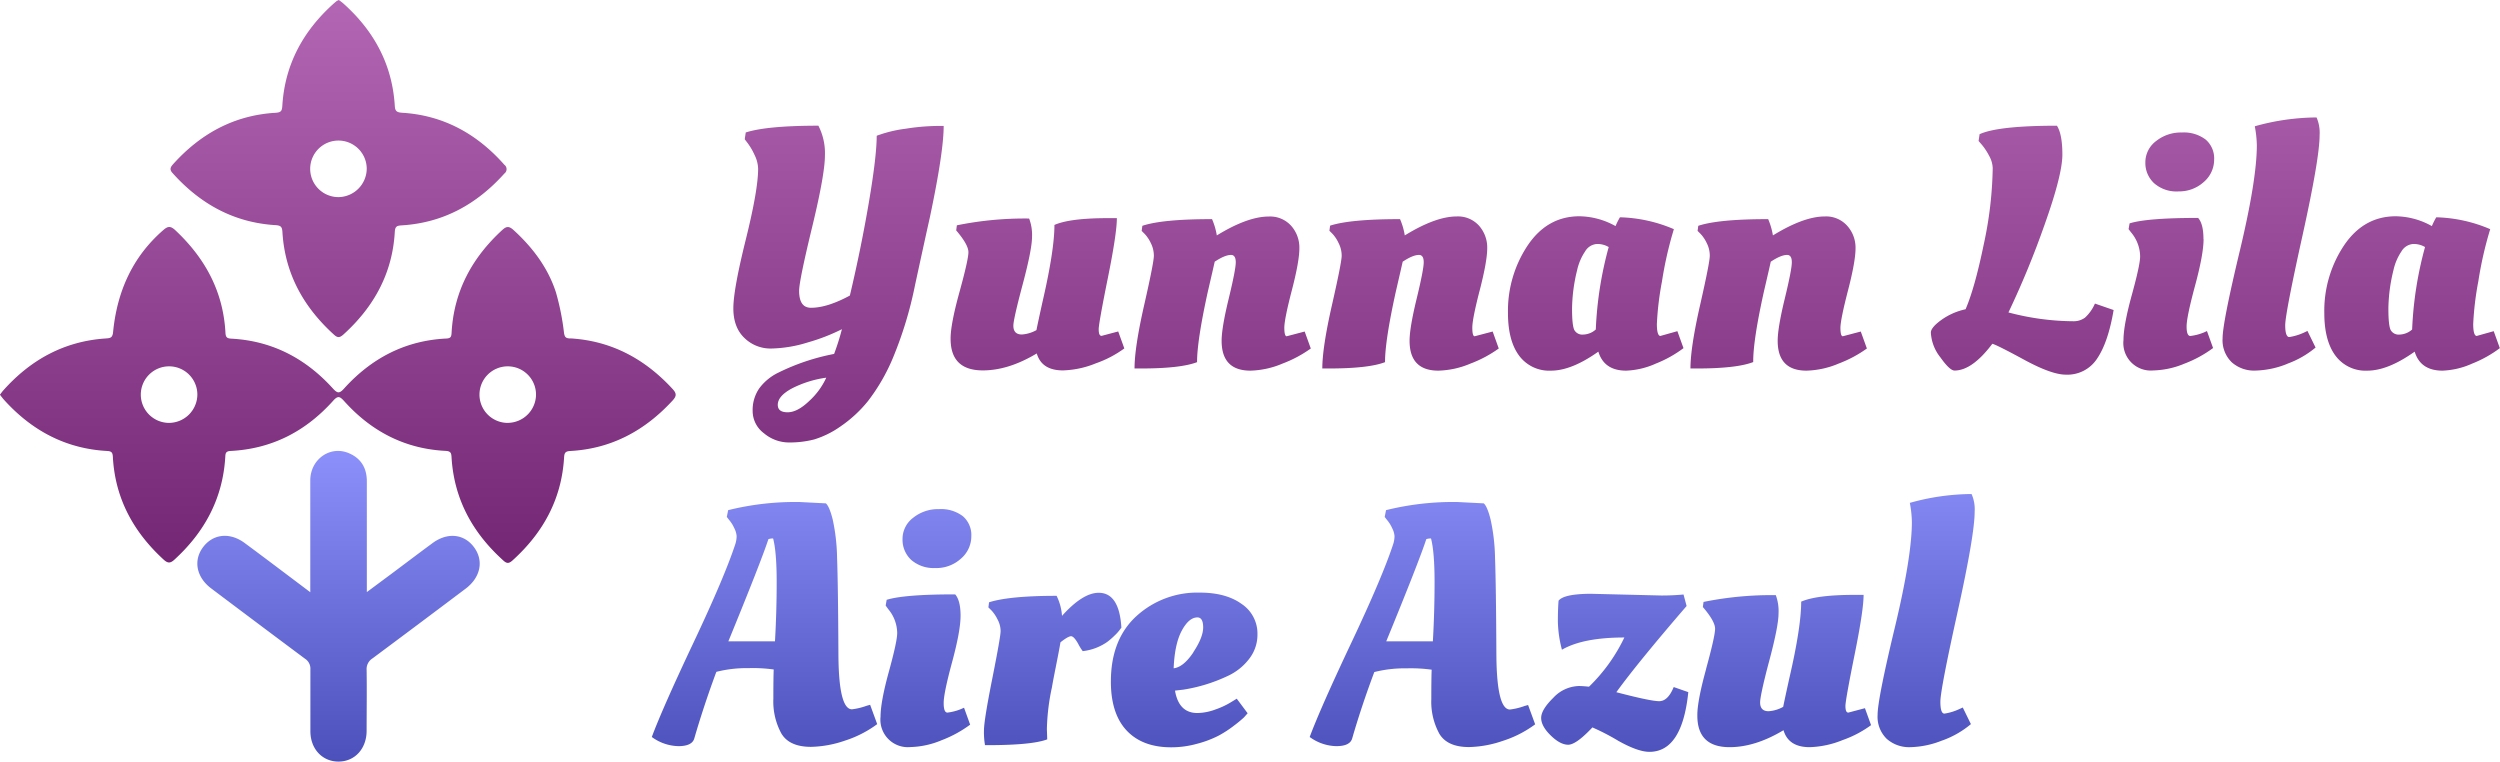 <svg id="Layer_1" data-name="Layer 1" xmlns="http://www.w3.org/2000/svg" xmlns:xlink="http://www.w3.org/1999/xlink" viewBox="0 0 707.34 215.48"><defs><linearGradient id="linear-gradient" x1="307.28" y1="127.59" x2="307.28" y2="215.48" gradientUnits="userSpaceOnUse"><stop offset="0" stop-color="#8b90fb"/><stop offset="1" stop-color="#4b50bb"/></linearGradient><linearGradient id="linear-gradient-2" x1="353.67" x2="353.67" y2="159.22" gradientUnits="userSpaceOnUse"><stop offset="0" stop-color="#b366b3"/><stop offset="1" stop-color="#732673"/></linearGradient></defs><path d="M196.42,209c-.45,1.41-1.93,2.11-4.46,2.11a13.15,13.15,0,0,1-7.54-2.59q3-8.07,11.86-26.83t11.85-28a7.86,7.86,0,0,0,.29-2,5.78,5.78,0,0,0-.67-2.26,9.5,9.5,0,0,0-1.44-2.3l-.67-.87.38-1.92a78.76,78.76,0,0,1,20.26-2.3l7.39.38q1,.87,1.92,4.51a54.81,54.81,0,0,1,1.25,10.95q.28,7.29.38,27.36.09,15.45,3.84,15.45a18.47,18.47,0,0,0,4.13-1l1-.28,2,5.47a31.4,31.4,0,0,1-9.22,4.7,31,31,0,0,1-9.5,1.73q-6.15,0-8.4-3.79a18.89,18.89,0,0,1-2.26-9.79q0-6,.1-8.31a42.83,42.83,0,0,0-7.11-.38,34.86,34.86,0,0,0-9.12,1.05Q199.11,199.7,196.42,209Zm22.85-27.55q.48-8.36.48-16.8t-1-12.29a3.41,3.41,0,0,0-1.34.19q-2.12,6.44-11.33,28.9Zm52.51-7.25q0,4.28-2.4,13.15T267,198.93c0,1.79.35,2.69,1.06,2.69a14.55,14.55,0,0,0,3.84-1l.86-.38,1.73,4.79a33.7,33.7,0,0,1-8.11,4.42,24.17,24.17,0,0,1-8.79,1.92,7.77,7.77,0,0,1-8.45-8.59q0-4.19,2.36-12.77t2.35-10.9a10.69,10.69,0,0,0-2.5-6.72l-.76-1.05.28-1.63q5-1.55,19.39-1.54Q271.78,169.94,271.78,174.21Zm-7.15-13.49a9.61,9.61,0,0,1-6.82-2.3,7.78,7.78,0,0,1-2.45-5.91,7.48,7.48,0,0,1,3-6,11.25,11.25,0,0,1,7.34-2.45,10.17,10.17,0,0,1,6.72,2,7,7,0,0,1,2.4,5.67,8.3,8.3,0,0,1-2.93,6.33A10.33,10.33,0,0,1,264.63,160.72Zm14.83,50.11h-.77a21.84,21.84,0,0,1-.29-4.17q0-2.83,2.36-14.69t2.35-13.44a7.05,7.05,0,0,0-.87-3.26,10.38,10.38,0,0,0-1.72-2.55l-.87-.86.19-1.44q5.76-1.83,19.11-1.83a15.06,15.06,0,0,1,1.53,5.67q5.86-6.52,10.37-6.53,5.85,0,6.43,9.89a5.75,5.75,0,0,0-.48.62,12,12,0,0,1-1.34,1.49,20.8,20.8,0,0,1-2.21,1.92,15,15,0,0,1-6.91,2.59,14.4,14.4,0,0,1-1.3-2.11c-.8-1.41-1.47-2.11-2-2.11s-1.55.57-3,1.73q-.28,1.73-1.1,5.85c-.54,2.76-1,5-1.3,6.82a61.85,61.85,0,0,0-1.44,11.9l.1,2.88Q292,210.83,279.46,210.83Zm34.85-18q0-11.9,7.25-18.52a25.53,25.53,0,0,1,17.9-6.63q7.4,0,11.86,3.22a10.07,10.07,0,0,1,4.46,8.59,11.09,11.09,0,0,1-2.4,7,16,16,0,0,1-5.86,4.7,45.84,45.84,0,0,1-12.67,3.94l-2.4.28q1.07,6.34,6.34,6.34a15.18,15.18,0,0,0,5.09-1,22.46,22.46,0,0,0,4.41-2.06l1.63-1,3.08,4.13L351.94,203a35,35,0,0,1-2.74,2.26,30.76,30.76,0,0,1-4.51,2.93,30.15,30.15,0,0,1-6,2.25,27.33,27.33,0,0,1-7.29,1c-5.45,0-9.65-1.58-12.63-4.75S314.31,198.9,314.31,192.88Zm23.33-8.3c1.85-2.79,2.78-5.12,2.78-7s-.55-2.83-1.63-2.83q-2.4,0-4.42,3.74t-2.3,10.66Q334.85,188.75,337.64,184.58ZM382.56,209c-.45,1.41-1.93,2.11-4.46,2.11a13.15,13.15,0,0,1-7.54-2.59q3-8.07,11.86-26.83t11.85-28a7.86,7.86,0,0,0,.29-2,5.78,5.78,0,0,0-.67-2.26,9.5,9.5,0,0,0-1.44-2.3l-.67-.87.38-1.92a78.76,78.76,0,0,1,20.26-2.3l7.39.38q1,.87,1.92,4.51A54.81,54.81,0,0,1,423,157.94q.28,7.29.38,27.36.11,15.45,3.84,15.45a18.47,18.47,0,0,0,4.13-1l1-.28,2,5.47a31.4,31.4,0,0,1-9.22,4.7,31,31,0,0,1-9.5,1.73q-6.15,0-8.4-3.79a18.89,18.89,0,0,1-2.26-9.79q0-6,.1-8.31a42.83,42.83,0,0,0-7.11-.38,34.86,34.86,0,0,0-9.12,1.05Q385.25,199.7,382.56,209Zm22.85-27.55q.48-8.36.48-16.8t-1-12.29a3.41,3.41,0,0,0-1.34.19q-2.11,6.44-11.33,28.9Zm45-13.44,19.68.48q3.36,0,6.24-.29l.87,3.26q-13.92,16.14-19.88,24.39,9.51,2.49,12.05,2.54t4.18-4l4.13,1.44q-1.74,16.89-11,16.89-3.27,0-8.88-3.16a64.73,64.73,0,0,0-7.25-3.75q-4.61,4.91-6.87,4.9t-4.94-2.64q-2.69-2.64-2.69-4.95t3.41-5.66a10.25,10.25,0,0,1,7.25-3.36c.64,0,1.6.06,2.88.19a48.43,48.43,0,0,0,10-13.92q-11.71,0-17.66,3.46a33.45,33.45,0,0,1-1.15-8q0-3.36.19-5.86Q442.46,168,450.43,168Zm32.31,21.21q2.53-9.21,2.54-11.32t-3.46-6.15l.19-1.44a96.19,96.19,0,0,1,20.45-1.92,13,13,0,0,1,.77,5.19c0,2.36-.88,6.85-2.64,13.44S498,197.52,498,198.74q0,2.49,2.4,2.49a9.8,9.8,0,0,0,4.13-1.24c.19-1,.77-3.71,1.73-8.07q3.36-14.49,3.36-21.69,4.41-1.92,15.07-1.92h2.59q0,4.32-2.54,16.89t-2.6,14.5c0,1.28.24,1.92.82,1.92l4.7-1.25,1.73,4.8a31,31,0,0,1-8.06,4.23,26.67,26.67,0,0,1-9.31,2q-6,0-7.4-4.8-8,4.8-15.26,4.8-9.12,0-9.12-8.93Q480.19,198.45,482.74,189.23Zm66.86,20.26a25.54,25.54,0,0,1-9.07,1.92,9.56,9.56,0,0,1-6.68-2.35,8.71,8.71,0,0,1-2.59-6.77q0-4.41,4.85-24.62t4.85-30a31.64,31.64,0,0,0-.58-5.38,65.63,65.63,0,0,1,17.47-2.5,10.69,10.69,0,0,1,.87,5q0,6.53-4.85,28.46T549,198.55c0,2.24.39,3.36,1.15,3.36a15.54,15.54,0,0,0,4.13-1.25l1.06-.48,2.3,4.7A26.52,26.52,0,0,1,549.6,209.49ZM134.11,154.82c2.82,3.79,1.89,8.52-2.36,11.73q-13.14,9.9-26.34,19.72a3.56,3.56,0,0,0-1.68,3.27c.09,5.73,0,11.47,0,17.21,0,5.07-3.32,8.7-7.91,8.73s-8-3.55-8-8.6c0-5.82,0-11.64,0-17.46a3.34,3.34,0,0,0-1.56-3.07Q73,176.46,59.74,166.47c-4.13-3.11-5.08-7.8-2.38-11.53,2.81-3.88,7.61-4.45,11.87-1.3,6.07,4.49,12.08,9.05,18.56,13.92,0-10.88,0-21.26,0-31.64,0-6,5.7-10,11-7.66,3.38,1.46,5,4.2,5,7.92,0,9.47,0,18.95,0,28.43v2.91l7.49-5.56c3.66-2.74,7.3-5.5,11-8.22C126.51,150.55,131.28,151,134.11,154.82Z" fill="url(#linear-gradient)"/><path d="M237.77,120.68a26.21,26.21,0,0,1-7.39,3.65,27.71,27.71,0,0,1-7.11.86,11,11,0,0,1-7.1-2.59,7.86,7.86,0,0,1-3.22-6.34,10.81,10.81,0,0,1,1.87-6.38,14.66,14.66,0,0,1,5.43-4.46A61.68,61.68,0,0,1,236,100.14a68.34,68.34,0,0,0,2.21-7,54.62,54.62,0,0,1-9.65,3.74,36.78,36.78,0,0,1-10.32,1.73,10.56,10.56,0,0,1-7.63-3c-2.08-2-3.12-4.8-3.12-8.36s1.17-10,3.5-19.39,3.51-16.08,3.51-20.11a9.26,9.26,0,0,0-1-3.89,17.91,17.91,0,0,0-1.92-3.31l-.87-1.15.29-1.92q6-1.92,20.55-1.92A17,17,0,0,1,233.4,44q0,5.34-3.65,20.4T226.1,82.28q0,4.8,3.36,4.8,4.62,0,11-3.46,3.18-13.44,5.38-26.4t2.21-18.81a37,37,0,0,1,8.25-2,61,61,0,0,1,8.55-.77H267q0,7.4-3.94,26-1.44,6.44-4.17,19.06a109.82,109.82,0,0,1-6.24,20.54,54.09,54.09,0,0,1-7.11,12.29A36.24,36.24,0,0,1,237.77,120.68Zm-17.71-6.14c0,1.4.92,2.11,2.78,2.11s3.9-1.07,6.14-3.22a20.33,20.33,0,0,0,4.8-6.57,30.34,30.34,0,0,0-9.64,3C221.41,111.32,220.06,112.87,220.06,114.54Zm51.4-31.88Q274,73.45,274,71.34t-3.46-6.15l.19-1.44a96.19,96.19,0,0,1,20.45-1.92A13,13,0,0,1,292,67q0,3.54-2.64,13.44t-2.64,11.71q0,2.49,2.4,2.49a9.8,9.8,0,0,0,4.13-1.24q.29-1.55,1.73-8.07,3.35-14.49,3.36-21.69,4.41-1.92,15.07-1.92H316q0,4.32-2.54,16.89t-2.6,14.5c0,1.28.24,1.92.82,1.92l4.7-1.25,1.73,4.8a30.92,30.92,0,0,1-8.06,4.22,26.53,26.53,0,0,1-9.31,2q-6,0-7.4-4.8-8,4.8-15.26,4.8-9.12,0-9.12-8.93Q268.92,91.88,271.46,82.66Zm51.12,21.6H321q0-5.94,2.74-18t2.73-13.92a8,8,0,0,0-.86-3.56,10.14,10.14,0,0,0-1.73-2.59l-.86-.86.19-1.44Q328.82,62,342.93,62a19.38,19.38,0,0,1,1.35,4.61Q353,61.26,359,61.26a8,8,0,0,1,6.33,2.64,9.29,9.29,0,0,1,2.31,6.33q0,3.7-2.12,11.86T363.38,92.7c0,1.63.23,2.44.67,2.44l5.09-1.34,1.73,4.8a34.73,34.73,0,0,1-8,4.27,24.75,24.75,0,0,1-9.07,2q-8.16,0-8.16-8.45,0-3.65,2-11.9t2-10.32q0-2.07-1.35-2.07-1.72,0-4.61,1.92c-.25,1.16-.89,3.94-1.92,8.36q-3.07,13.92-3.07,20.06Q334,104.27,322.58,104.26Zm53.19,0h-1.64q0-5.94,2.74-18t2.74-13.92a7.86,7.86,0,0,0-.87-3.56A9.89,9.89,0,0,0,377,66.15l-.86-.86.19-1.44Q382,62,396.12,62a18.91,18.91,0,0,1,1.34,4.61q8.73-5.37,14.69-5.37a8,8,0,0,1,6.34,2.64,9.33,9.33,0,0,1,2.3,6.33q0,3.7-2.11,11.86T416.57,92.7c0,1.63.22,2.44.67,2.44l5.09-1.34,1.72,4.8a34.64,34.64,0,0,1-8,4.27,24.79,24.79,0,0,1-9.07,2q-8.16,0-8.16-8.45,0-3.65,2-11.9t2-10.32q0-2.07-1.35-2.07-1.73,0-4.6,1.92c-.26,1.16-.9,3.94-1.92,8.36q-3.08,13.92-3.08,20.06Q387.2,104.27,375.77,104.26Zm94.46-24.62a85.76,85.76,0,0,0-1.44,12c0,2.27.35,3.41,1,3.41l4.8-1.35,1.73,4.8a33.44,33.44,0,0,1-7.82,4.37,22.46,22.46,0,0,1-8.4,2q-6.24,0-7.87-5.38-7.59,5.39-13.4,5.38a10.56,10.56,0,0,1-9-4.22q-3.17-4.23-3.17-12.1a33.35,33.35,0,0,1,5.57-19.1q5.56-8.27,14.69-8.26a21.46,21.46,0,0,1,10.17,2.78,21.39,21.39,0,0,1,1.25-2.49,41.22,41.22,0,0,1,15.26,3.36A106.06,106.06,0,0,0,470.23,79.64Zm-25.44,7.68q0,4.84.67,6.1a2.58,2.58,0,0,0,2.5,1.24,5.52,5.52,0,0,0,3.55-1.44,103.49,103.49,0,0,1,3.65-23.32,6.3,6.3,0,0,0-3.32-.87,4.2,4.2,0,0,0-3.36,2.11,15.42,15.42,0,0,0-2.25,5.28A47.62,47.62,0,0,0,444.79,87.32Zm35.13,16.94h-1.63q0-5.94,2.74-18t2.73-13.92a7.84,7.84,0,0,0-.86-3.56,10.14,10.14,0,0,0-1.73-2.59l-.86-.86.19-1.44Q486.17,62,500.28,62a19.83,19.83,0,0,1,1.34,4.61q8.73-5.37,14.69-5.37a8,8,0,0,1,6.33,2.64A9.29,9.29,0,0,1,525,70.23q0,3.7-2.11,11.86T520.72,92.7c0,1.63.23,2.44.68,2.44l5.08-1.34,1.73,4.8a34.85,34.85,0,0,1-8,4.27,24.84,24.84,0,0,1-9.08,2q-8.16,0-8.16-8.45,0-3.65,2-11.9t2-10.32q0-2.07-1.35-2.07-1.72,0-4.61,1.92c-.25,1.16-.89,3.94-1.92,8.36Q496,96.3,496.05,102.44,491.34,104.27,479.92,104.26ZM584.47,106q-4,0-11.77-4.22t-9-4.51Q558,104.84,553,104.84q-1.35,0-4-3.74a12.22,12.22,0,0,1-2.69-7q0-1.44,3-3.6a18.43,18.43,0,0,1,6.82-3q2.6-6,5.14-18.33a108.62,108.62,0,0,0,2.54-21.6,7.61,7.61,0,0,0-1-3.46,17.63,17.63,0,0,0-2-3.07l-1-1.15.29-1.92q5.26-2.4,21.88-2.4,1.54,2.4,1.54,8.16t-5.09,20a249.23,249.23,0,0,1-10.17,24.67,73,73,0,0,0,18.33,2.49,5.41,5.41,0,0,0,3.31-1,11.48,11.48,0,0,0,2.83-4l5.29,1.83q-1.54,9.12-4.66,13.72A10,10,0,0,1,584.47,106Zm39-38.35q0,4.27-2.4,13.15t-2.4,11.57c0,1.79.35,2.69,1.06,2.69a14.55,14.55,0,0,0,3.84-1l.86-.39,1.73,4.8a33.7,33.7,0,0,1-8.11,4.42,24.17,24.17,0,0,1-8.79,1.92,7.77,7.77,0,0,1-8.45-8.59q0-4.19,2.36-12.77t2.35-10.9a10.69,10.69,0,0,0-2.5-6.72l-.77-1,.29-1.63q5-1.55,19.39-1.54Q623.44,63.36,623.44,67.64Zm-7.15-13.49a9.57,9.57,0,0,1-6.82-2.3A7.78,7.78,0,0,1,607,45.94a7.48,7.48,0,0,1,3-6,11.23,11.23,0,0,1,7.34-2.45,10.17,10.17,0,0,1,6.72,2,7,7,0,0,1,2.4,5.67,8.3,8.3,0,0,1-2.93,6.33A10.33,10.33,0,0,1,616.29,54.15Zm30.86,48.77a25.54,25.54,0,0,1-9.07,1.92,9.52,9.52,0,0,1-6.67-2.35,8.68,8.68,0,0,1-2.59-6.77q0-4.41,4.84-24.62t4.85-30a31.64,31.64,0,0,0-.58-5.38,65.64,65.64,0,0,1,17.48-2.5,10.85,10.85,0,0,1,.86,5q0,6.53-4.85,28.46T646.57,92c0,2.24.39,3.36,1.16,3.36a15.65,15.65,0,0,0,4.13-1.25l1-.48,2.3,4.7A26.61,26.61,0,0,1,647.15,102.92ZM701.2,79.64a85.76,85.76,0,0,0-1.44,12c0,2.27.35,3.41,1,3.41l4.8-1.35,1.73,4.8a33.44,33.44,0,0,1-7.82,4.37,22.46,22.46,0,0,1-8.4,2q-6.24,0-7.87-5.38-7.59,5.39-13.4,5.38a10.56,10.56,0,0,1-9-4.22q-3.17-4.23-3.17-12.1a33.35,33.35,0,0,1,5.57-19.1q5.57-8.27,14.69-8.26a21.46,21.46,0,0,1,10.17,2.78,21.39,21.39,0,0,1,1.25-2.49,41.22,41.22,0,0,1,15.26,3.36A106.06,106.06,0,0,0,701.2,79.64Zm-25.44,7.68q0,4.84.67,6.1a2.58,2.58,0,0,0,2.5,1.24,5.52,5.52,0,0,0,3.55-1.44,103.49,103.49,0,0,1,3.65-23.32,6.3,6.3,0,0,0-3.32-.87,4.2,4.2,0,0,0-3.36,2.11,15.42,15.42,0,0,0-2.25,5.28A47.62,47.62,0,0,0,675.76,87.32Zm-562-55.42c-1.63-.1-2-.56-2.07-2.12-.76-11.73-6-21.23-14.71-28.94C96.6.52,96.2.25,95.88,0a4.93,4.93,0,0,0-.59.28,9.58,9.58,0,0,0-.77.63c-8.68,7.74-13.92,17.24-14.64,29-.09,1.43-.32,1.91-1.91,2-11.74.69-21.24,5.92-29,14.55-.91,1-1,1.64,0,2.67,7.8,8.64,17.3,13.87,29,14.57,1.54.1,1.85.51,1.94,2,.71,11.74,6,21.22,14.6,29,1.07,1,1.7.8,2.68-.08,8.62-7.81,13.85-17.31,14.51-29,.09-1.66.69-1.77,2-1.86,11.74-.73,21.22-6,29-14.66a1.54,1.54,0,0,0,0-2.48C135,37.9,125.48,32.61,113.74,31.9Zm-18,23.87a8,8,0,1,1,8-8.15A8.1,8.1,0,0,1,95.75,55.77Zm65.61,40c-1.16-.06-1.59-.24-1.79-1.59a70.85,70.85,0,0,0-2.28-11.44c-2.26-7-6.63-12.77-12.07-17.72-1.15-1-1.88-1.08-3.06,0-8.59,7.85-13.76,17.37-14.4,29.13-.06,1.1-.23,1.57-1.49,1.63-11.67.57-21.21,5.6-28.95,14.17-1.33,1.47-1.86,1.34-3.11,0-7.69-8.5-17.16-13.5-28.72-14.13-1.25-.07-1.64-.35-1.71-1.67C63.16,82.42,58,73,49.57,65.11c-1.4-1.3-2.17-1.07-3.45.06C37.39,72.8,33.11,82.61,32,93.92c-.16,1.65-.74,1.75-2.08,1.84-11.73.78-21.24,6-29,14.71-.32.36-.6.77-.94,1.21.42.53.76,1,1.14,1.42,7.79,8.64,17.33,13.82,29.08,14.49,1.23.07,1.66.29,1.73,1.64.62,11.76,5.81,21.28,14.4,29.13,1.18,1.08,1.9,1,3,0,8.53-7.79,13.66-17.25,14.4-28.89.07-1.06,0-1.8,1.5-1.88C77,127,86.52,122,94.24,113.41c1.33-1.49,1.88-1.31,3.12.06C105,122,114.52,127,126.08,127.57c1.57.09,1.62.72,1.69,2,.74,11.75,6,21.23,14.62,29,1.06,1,1.69.84,2.67-.05,8.63-7.81,13.84-17.32,14.54-29.07.08-1.34.35-1.77,1.78-1.85,11.66-.65,21.12-5.79,28.93-14.29,1.16-1.27,1.13-2,0-3.24C182.48,101.55,173,96.43,161.36,95.74ZM47.77,119.65a8,8,0,1,1,8.07-8.07A8.07,8.07,0,0,1,47.77,119.65Zm96.06,0a8,8,0,1,1,7.83-8A8.06,8.06,0,0,1,143.83,119.64Z" fill="url(#linear-gradient-2)"/></svg>